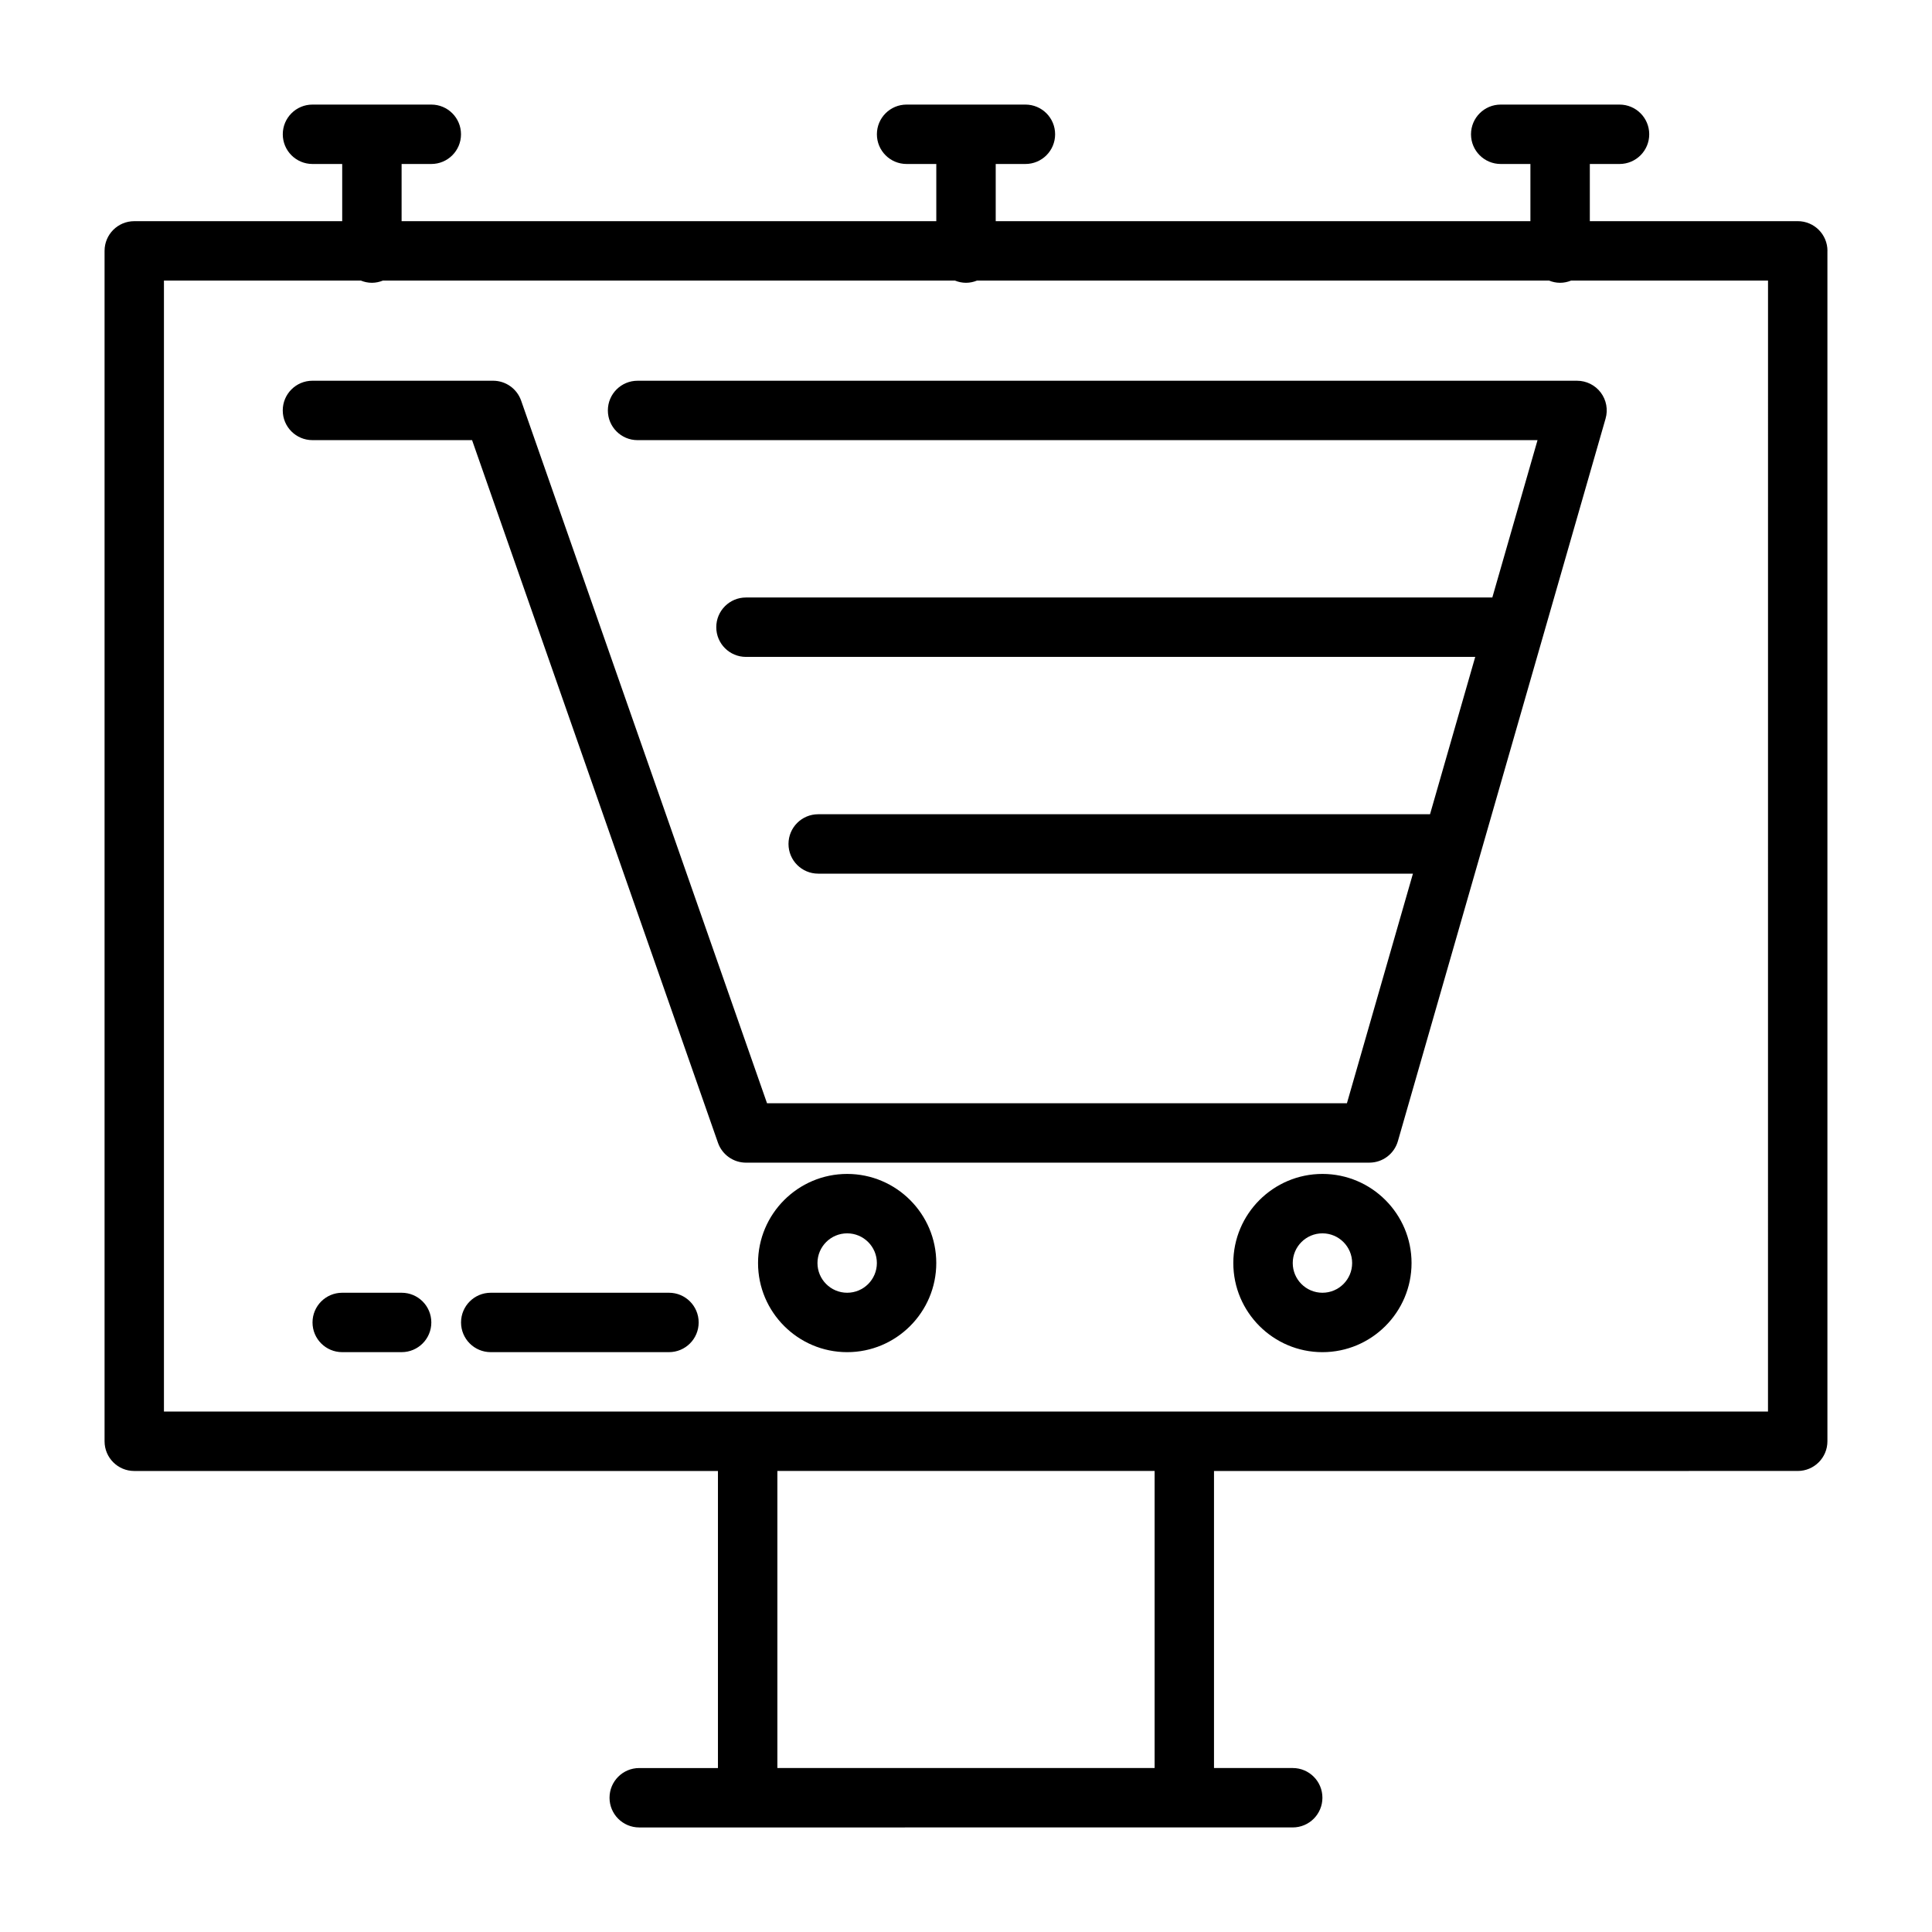 <?xml version="1.0" encoding="UTF-8"?>
<!-- Uploaded to: ICON Repo, www.svgrepo.com, Generator: ICON Repo Mixer Tools -->
<svg fill="#000000" width="800px" height="800px" version="1.1" viewBox="144 144 512 512" xmlns="http://www.w3.org/2000/svg">
 <path d="m561.93 244.9c2.473 0 4.801 1.156 6.289 3.133 1.488 1.977 1.961 4.535 1.273 6.91l-55.035 191.47c-0.969 3.379-4.055 5.699-7.566 5.699l-165.19 0.004c-3.344 0-6.328-2.117-7.43-5.273l-65.164-186.2-42.301-0.004c-4.352 0-7.871-3.519-7.871-7.871 0-4.352 3.519-7.871 7.871-7.871h47.871c3.344 0 6.328 2.117 7.43 5.273l65.164 186.2h153.68l17.492-60.844h-157.61c-4.352 0-7.871-3.519-7.871-7.871 0-4.352 3.519-7.871 7.871-7.871h162.14l11.98-41.699h-193.26c-4.352 0-7.871-3.519-7.871-7.871s3.519-7.871 7.871-7.871h197.79l11.98-41.699h-238.5c-4.352 0-7.871-3.519-7.871-7.871 0-4.352 3.519-7.871 7.871-7.871zm-43.855 233.82c0 13.02-10.598 23.617-23.617 23.617-13.02 0-23.617-10.598-23.617-23.617s10.598-23.617 23.617-23.617c13.023 0 23.617 10.598 23.617 23.617zm-15.742 0c0-4.344-3.527-7.871-7.871-7.871s-7.871 3.527-7.871 7.871 3.527 7.871 7.871 7.871 7.871-3.527 7.871-7.871zm-110.21 0c0 13.02-10.598 23.617-23.617 23.617-13.02 0-23.617-10.598-23.617-23.617s10.598-23.617 23.617-23.617c13.023 0 23.617 10.598 23.617 23.617zm-15.742 0c0-4.344-3.527-7.871-7.871-7.871s-7.871 3.527-7.871 7.871 3.527 7.871 7.871 7.871 7.871-3.527 7.871-7.871zm-55.098 7.871h-47.23c-4.352 0-7.871 3.519-7.871 7.871 0 4.352 3.519 7.871 7.871 7.871h47.23c4.352 0 7.871-3.519 7.871-7.871 0-4.352-3.516-7.871-7.871-7.871zm-70.848 0h-15.742c-4.352 0-7.871 3.519-7.871 7.871 0 4.352 3.519 7.871 7.871 7.871h15.742c4.352 0 7.871-3.519 7.871-7.871 0-4.352-3.516-7.871-7.871-7.871zm377.85-276.11v315.47c0 4.352-3.519 7.871-7.871 7.871l-154.69 0.004v78.719h20.859c4.352 0 7.871 3.519 7.871 7.871 0 4.352-3.519 7.871-7.871 7.871h-28.734l-115.71 0.004h-28.734c-4.352 0-7.871-3.519-7.871-7.871 0-4.352 3.519-7.871 7.871-7.871h20.859v-78.723h-154.68c-4.352 0-7.871-3.519-7.871-7.871v-315.47c0-4.352 3.519-7.871 7.871-7.871h55.105v-15.156h-7.871c-4.356 0-7.875-3.519-7.875-7.871 0-4.352 3.519-7.871 7.871-7.871h31.488c4.352 0 7.871 3.519 7.871 7.871 0 4.352-3.519 7.871-7.871 7.871h-7.871v15.152h141.7v-15.152h-7.871c-4.352 0-7.871-3.519-7.871-7.871 0-4.352 3.519-7.871 7.871-7.871h31.488c4.352 0 7.871 3.519 7.871 7.871 0 4.352-3.519 7.871-7.871 7.871h-7.871v15.152h141.7v-15.152h-7.871c-4.352 0-7.871-3.519-7.871-7.871 0-4.352 3.519-7.871 7.871-7.871h31.488c4.352 0 7.871 3.519 7.871 7.871 0 4.352-3.519 7.871-7.871 7.871h-7.871v15.152h55.105c4.352 0.004 7.871 3.519 7.871 7.875zm-178.3 323.34h-99.973v78.719h99.973zm162.56-315.47h-52.168c-0.914 0.371-1.898 0.59-2.938 0.59s-2.023-0.219-2.938-0.59h-151.57c-0.91 0.371-1.895 0.59-2.934 0.59s-2.023-0.219-2.938-0.59h-151.57c-0.914 0.371-1.898 0.59-2.938 0.59-1.039 0-2.023-0.219-2.938-0.59h-52.168v299.73h425.09z"/>
</svg>
